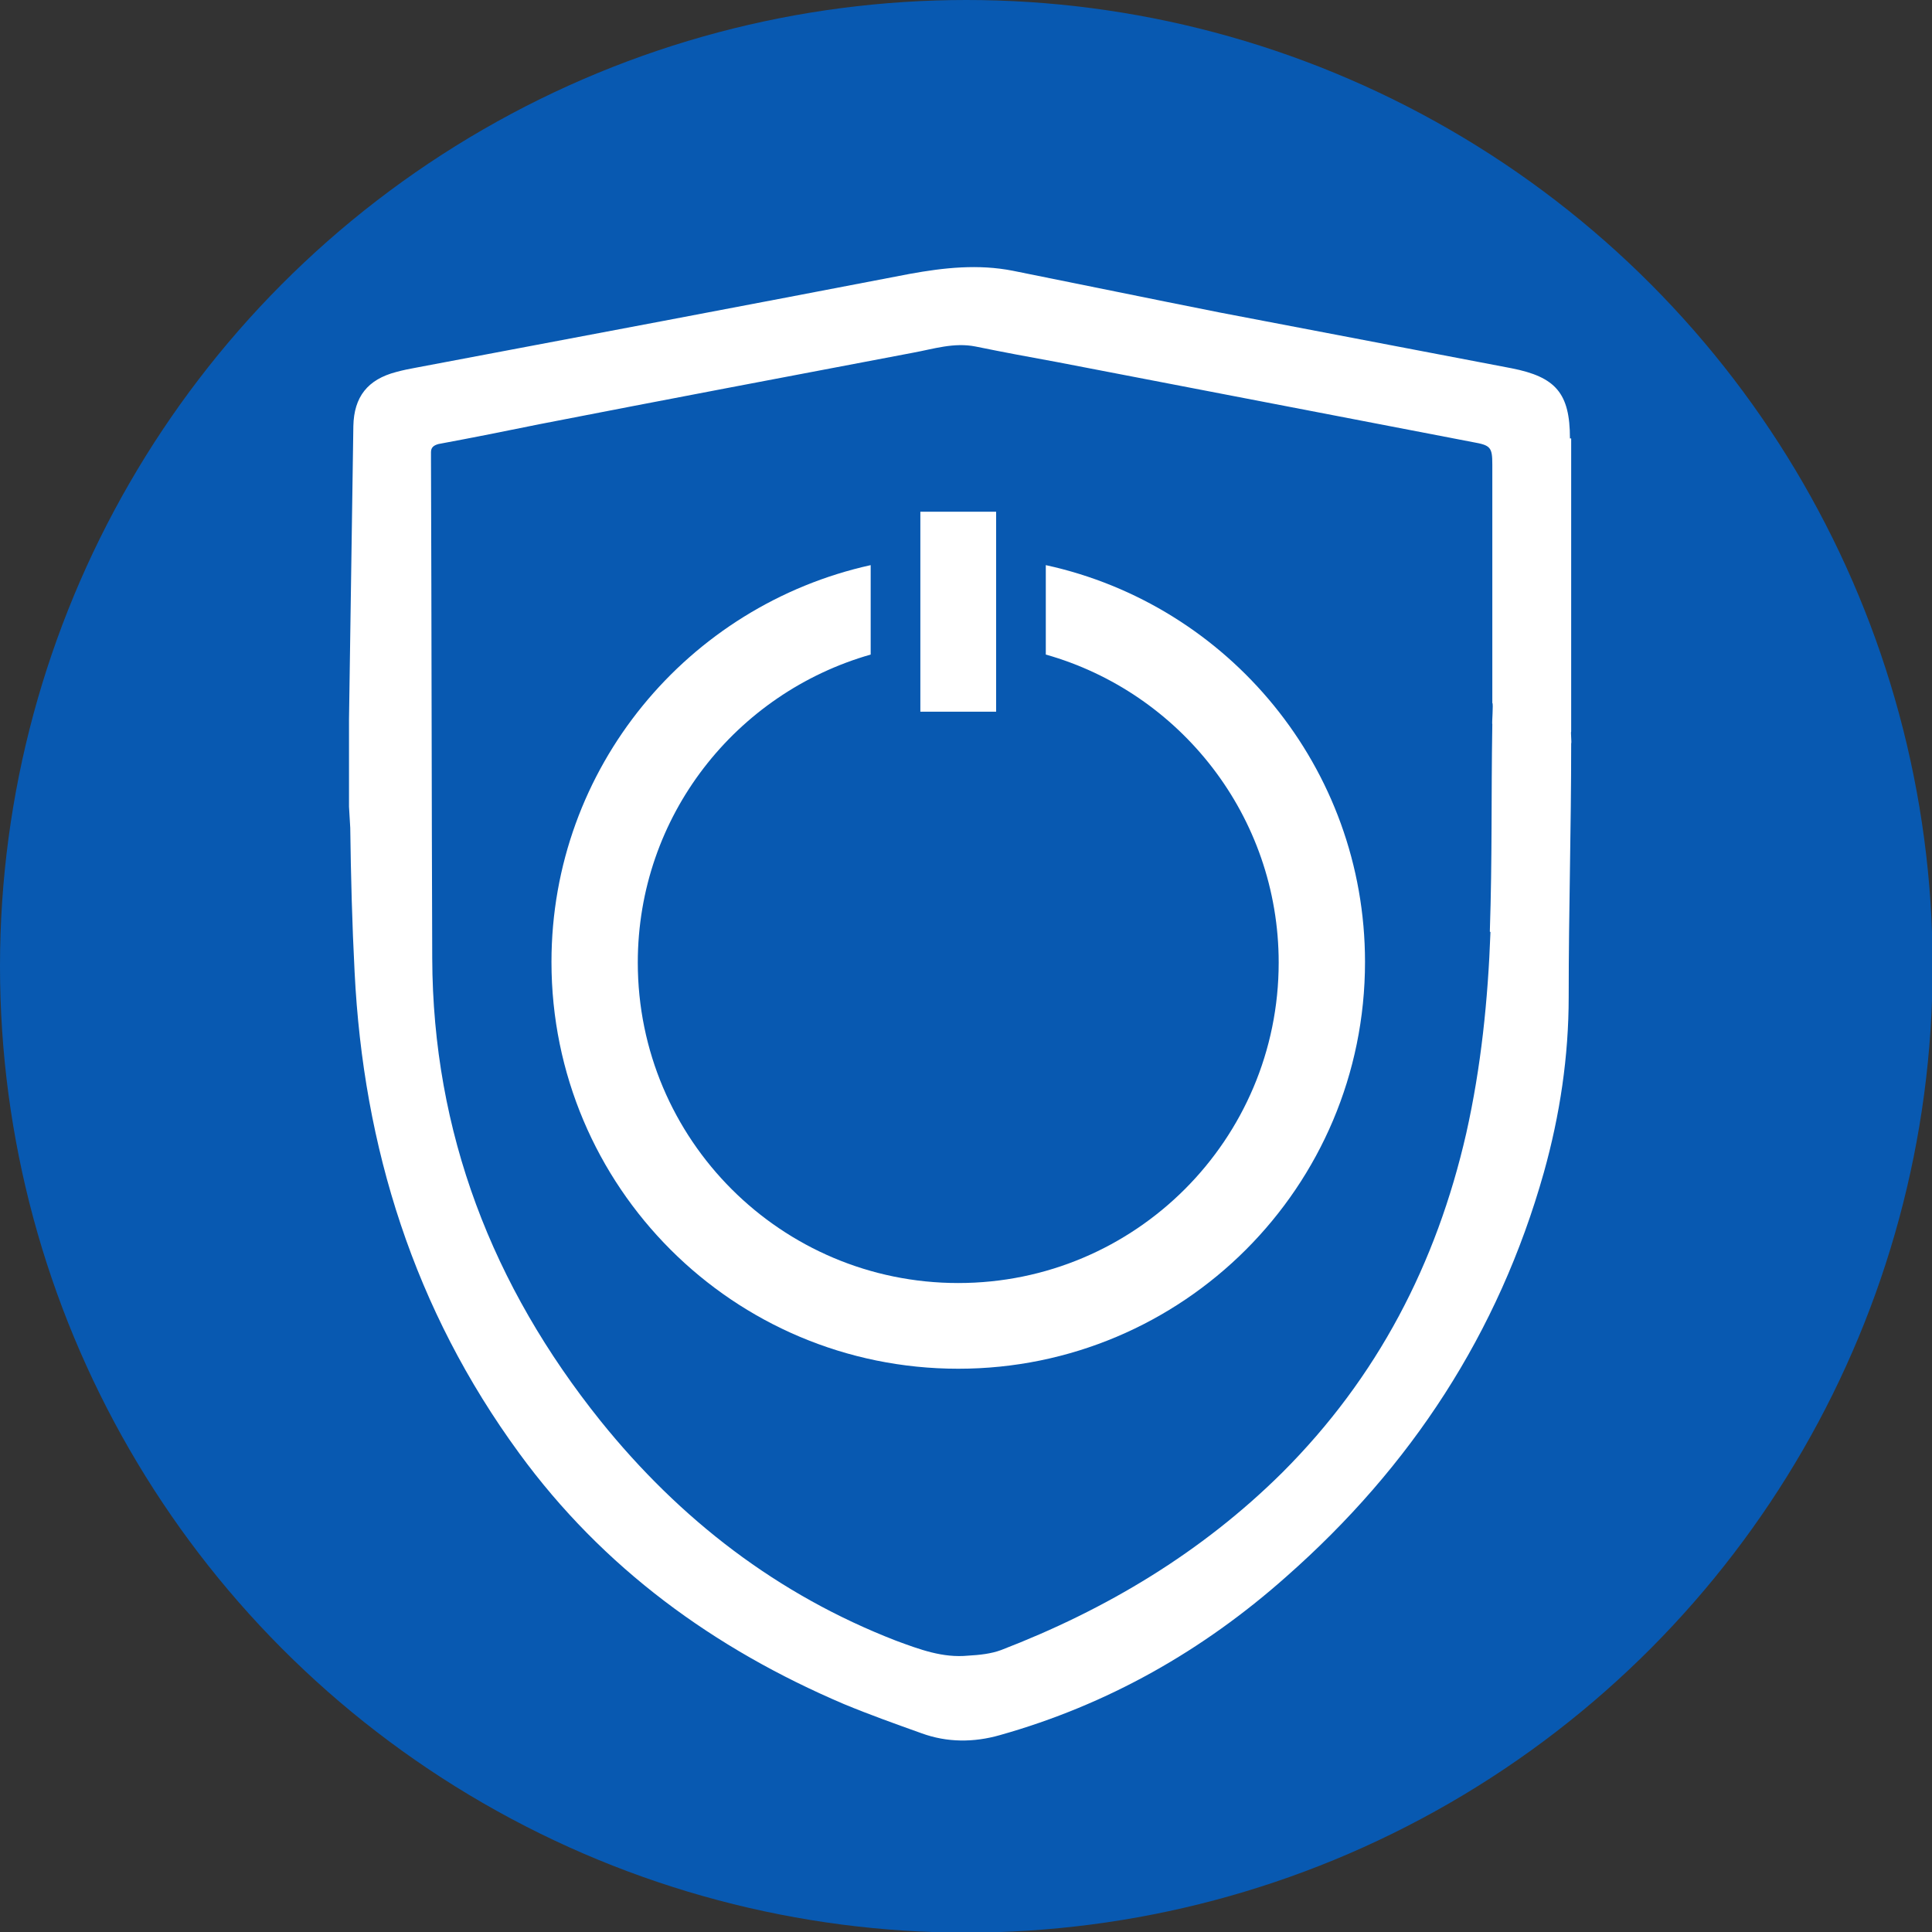 <?xml version="1.0" encoding="UTF-8"?><svg id="uuid-f82c95df-ff4f-45c9-bbda-893ecb3d7e8d" xmlns="http://www.w3.org/2000/svg" viewBox="0 0 31.11 31.11"><rect x="0" y="0" width="31.11" height="31.11" fill="#333333" stroke="none"/><g id="uuid-c980cf96-506d-4f44-87db-6a1f3e0d998b"><g><circle cx="15.56" cy="15.56" r="15.56" style="fill:#0859b1;"/><g><g><path d="M16.84,9.1v1.44c2.16,.61,3.75,2.6,3.75,4.96,0,2.85-2.31,5.16-5.16,5.16s-5.16-2.31-5.16-5.16c0-2.36,1.58-4.34,3.75-4.96v-1.44c-2.94,.65-5.14,3.26-5.14,6.39,0,3.62,2.93,6.55,6.55,6.55s6.55-2.93,6.55-6.55c0-3.13-2.2-5.75-5.14-6.39Z" style="fill:#fff;"/><path d="M14.82,11.46h1.22v-3.22h-1.22v3.22Z" style="fill:#fff;"/></g><path d="M25.28,7.06c0-.73-.23-.99-.94-1.13-1.57-.3-3.14-.6-4.71-.9-1.11-.22-2.22-.45-3.32-.67-.56-.11-1.11-.05-1.66,.05-2.65,.51-5.3,1.01-7.95,1.51-.11,.02-.21,.04-.32,.07-.46,.12-.68,.4-.69,.87l-.07,4.72s0,.04,0,.04c0,.03,0,.08,0,.12,0,.2,0,.36,0,.56v.69s.02,.34,.02,.34c.01,.77,.03,1.55,.07,2.32,.14,2.83,.96,5.44,2.65,7.75,1.35,1.85,3.14,3.15,5.23,4.04,.41,.17,.83,.32,1.25,.47,.41,.15,.84,.15,1.26,.03,1.74-.49,3.27-1.36,4.61-2.55,2.01-1.77,3.42-3.92,4.15-6.51,.26-.93,.4-1.87,.4-2.83,0-1.42,.04-2.66,.04-4.08,.01,0-.01-.19,0-.19,0-1.57,0-3.15,0-4.72Zm-1.28,7.95c-.04,1.09-.15,2.17-.39,3.24-.48,2.1-1.43,3.93-2.96,5.46-1.3,1.29-2.84,2.21-4.53,2.86-.16,.06-.35,.08-.53,.09-.41,.04-.78-.1-1.16-.24-1.91-.74-3.48-1.95-4.76-3.54-1.74-2.17-2.7-4.64-2.71-7.45-.01-2.67-.01-5.35-.02-8.02,0-.04,0-.09,0-.13,0-.08,.05-.11,.12-.13,.54-.1,1.09-.21,1.63-.32,2-.39,4.01-.77,6.01-1.15,.33-.06,.66-.17,1.01-.1,.44,.09,.87,.17,1.31,.25,2.23,.43,4.47,.86,6.7,1.29,.28,.05,.31,.08,.31,.36,0,1.28,0,2.56,0,3.84,.02,0-.01,.34,0,.34-.02,1.23,0,2.12-.04,3.34Z" style="fill:#fff;"/></g></g></g></svg>